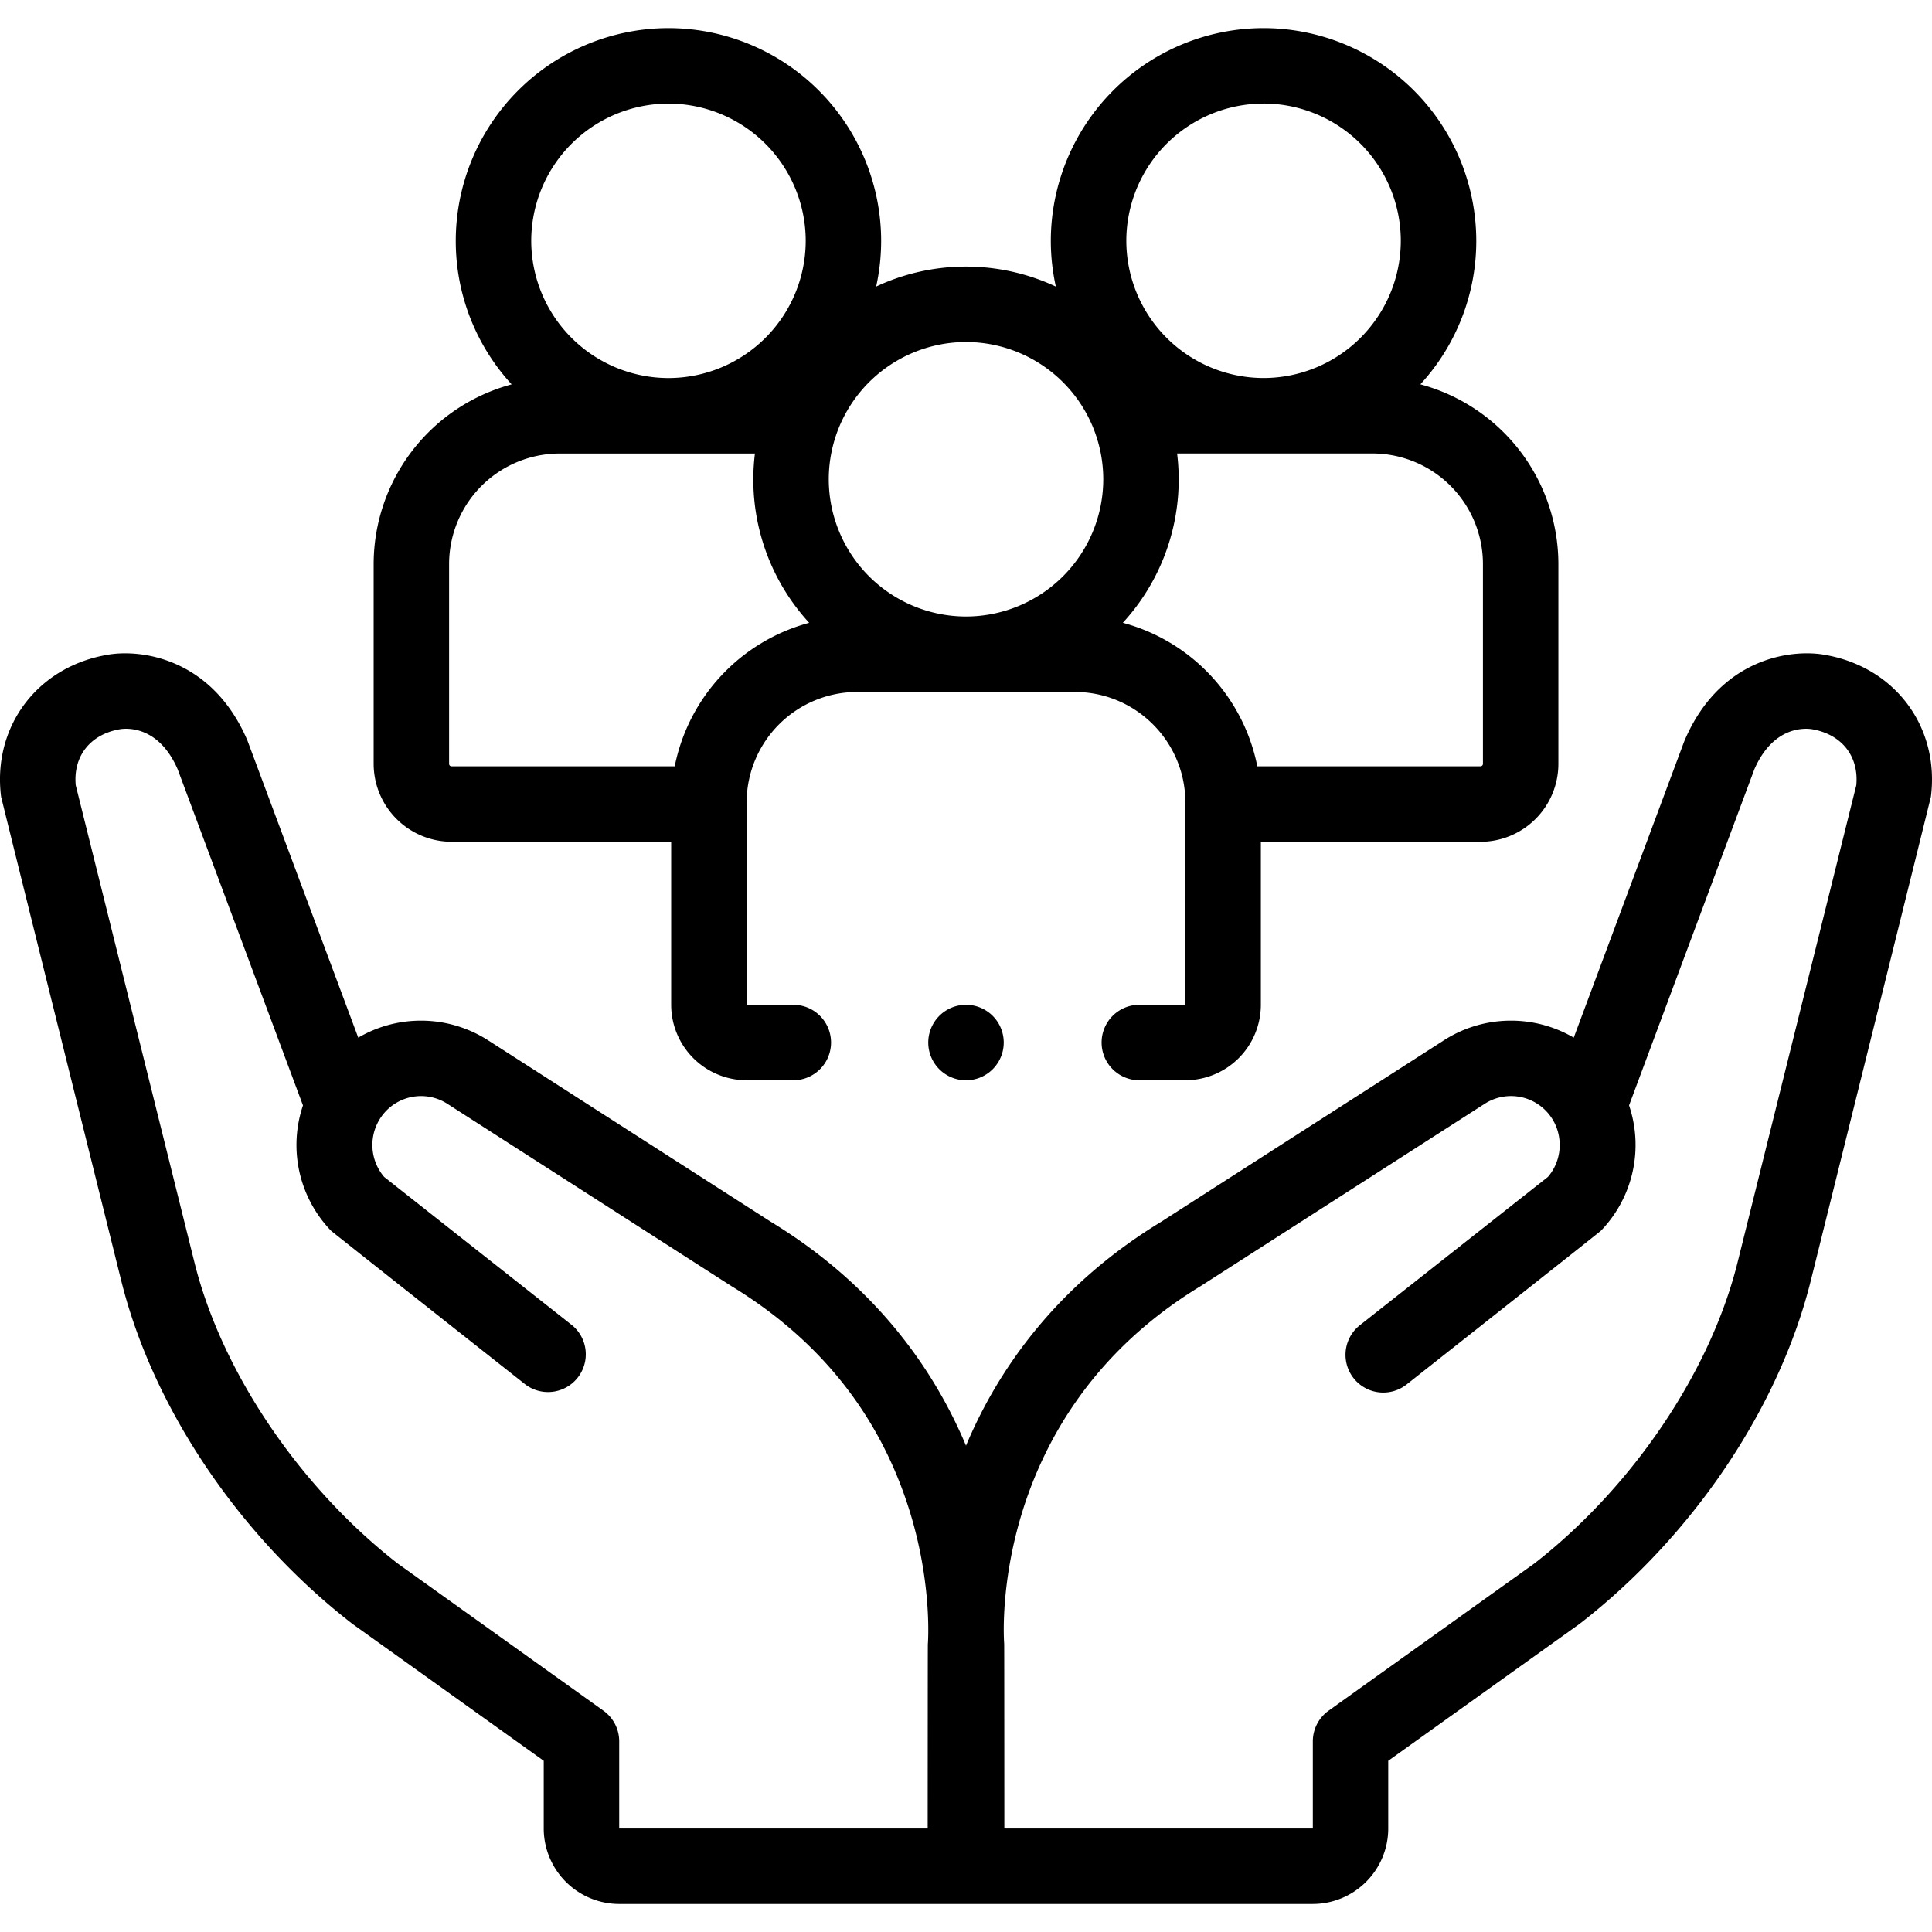 <svg xmlns="http://www.w3.org/2000/svg" width="60" height="60" fill="none"><g fill="#000" clip-path="url(#a)"><path d="M56.735 20.348c-1.053-.216-3.306.058-4.414 2.638l-.022.054-3.425 9.185a3.84 3.84 0 0 0-1.952-.528c-.74 0-1.462.212-2.084.613l-8.784 5.638c-3.333 2.03-5.108 4.695-6.054 6.948-.946-2.253-2.721-4.918-6.054-6.948l-8.783-5.637a3.85 3.85 0 0 0-2.085-.614 3.84 3.84 0 0 0-1.952.528L7.68 22.987c-1.109-2.58-3.361-2.855-4.415-2.639-2.14.4-3.498 2.242-3.232 4.389.006.047 3.737 15.056 3.737 15.056.985 3.938 3.661 7.91 7.159 10.626l.037.027 5.92 4.237v2.102a2.346 2.346 0 0 0 2.344 2.344h21.54a2.346 2.346 0 0 0 2.343-2.344v-2.102l5.922-4.237.036-.027c3.498-2.716 6.174-6.688 7.16-10.627 0 0 3.73-15.008 3.736-15.055.266-2.147-1.092-3.99-3.232-4.389m-27.92 30.704c-.003.035-.005 5.733-.005 5.733h-9.58V54.08a1.17 1.17 0 0 0-.49-.953l-6.392-4.573c-3.042-2.37-5.457-5.942-6.304-9.328l-3.692-14.84c-.083-.892.44-1.57 1.35-1.735l.026-.005c.224-.035 1.2-.1 1.788 1.241L9.409 34.33a3.84 3.84 0 0 0 .87 3.89c.038.04 6.047 4.784 6.047 4.784a1.172 1.172 0 0 0 1.45-1.84L11.93 36.55a1.527 1.527 0 0 1 .074-2.063 1.51 1.51 0 0 1 1.893-.205l8.82 5.661c2.767 1.682 4.633 4.047 5.547 7.03.694 2.266.553 4.065.552 4.079m28.833-26.666-3.692 14.838c-.847 3.388-3.262 6.96-6.304 9.33l-6.392 4.573a1.17 1.17 0 0 0-.49.953v2.705h-9.58s-.002-5.698-.005-5.733c-.006-.07-.558-7.063 6.099-11.109l8.821-5.662a1.51 1.51 0 0 1 1.892.205c.559.56.587 1.471.074 2.064l-5.848 4.612a1.172 1.172 0 0 0 1.452 1.84s6.008-4.743 6.046-4.784a3.84 3.84 0 0 0 .87-3.889l3.893-10.442c.588-1.34 1.565-1.276 1.788-1.241l.026.005c.91.166 1.433.844 1.35 1.735"/><path d="M14.024 26.143h6.82v5.062a2.346 2.346 0 0 0 2.343 2.343h1.484a1.172 1.172 0 0 0 0-2.343h-1.483s.004-6.305 0-6.34a3.435 3.435 0 0 1 3.431-3.375h6.763c1.873 0 3.4 1.509 3.43 3.375-.003.035.002 6.34.002 6.34h-1.465a1.172 1.172 0 0 0 0 2.343h1.465a2.346 2.346 0 0 0 2.343-2.343v-5.062h6.82a2.423 2.423 0 0 0 2.42-2.421v-6.206a5.785 5.785 0 0 0-4.286-5.58 6.58 6.58 0 0 0 1.736-4.457A6.613 6.613 0 0 0 39.24.873a6.613 6.613 0 0 0-6.606 6.606c0 .487.055.962.156 1.42a6.6 6.6 0 0 0-2.79-.62c-.997 0-1.943.223-2.79.62a6.6 6.6 0 0 0 .155-1.42A6.613 6.613 0 0 0 20.76.873a6.613 6.613 0 0 0-6.606 6.606 6.58 6.58 0 0 0 1.736 4.458 5.785 5.785 0 0 0-4.286 5.58v6.205a2.424 2.424 0 0 0 2.42 2.42m32.03-8.627v6.206a.077.077 0 0 1-.077.077h-6.93a5.79 5.79 0 0 0-4.176-4.457 6.58 6.58 0 0 0 1.685-5.258h6.066a3.436 3.436 0 0 1 3.432 3.432m-6.813-14.3a4.267 4.267 0 0 1 4.262 4.263 4.267 4.267 0 0 1-4.262 4.262 4.267 4.267 0 0 1-4.262-4.262 4.267 4.267 0 0 1 4.262-4.262m-4.978 11.668A4.267 4.267 0 0 1 30 19.146a4.267 4.267 0 0 1-4.262-4.262A4.267 4.267 0 0 1 30 10.622a4.267 4.267 0 0 1 4.263 4.262M20.76 3.217a4.267 4.267 0 0 1 4.262 4.262 4.267 4.267 0 0 1-4.262 4.262 4.267 4.267 0 0 1-4.262-4.262 4.267 4.267 0 0 1 4.262-4.262m-6.813 14.3a3.436 3.436 0 0 1 3.432-3.432h6.066q-.049.393-.05.8a6.58 6.58 0 0 0 1.735 4.457 5.79 5.79 0 0 0-4.176 4.457h-6.93a.077.077 0 0 1-.077-.077z"/><path d="M30 33.549a1.172 1.172 0 1 0 0-2.344 1.172 1.172 0 0 0 0 2.344"/></g><defs><clipPath id="a"><path fill="#fff" d="M0 0h60v60H0z"/></clipPath></defs></svg>